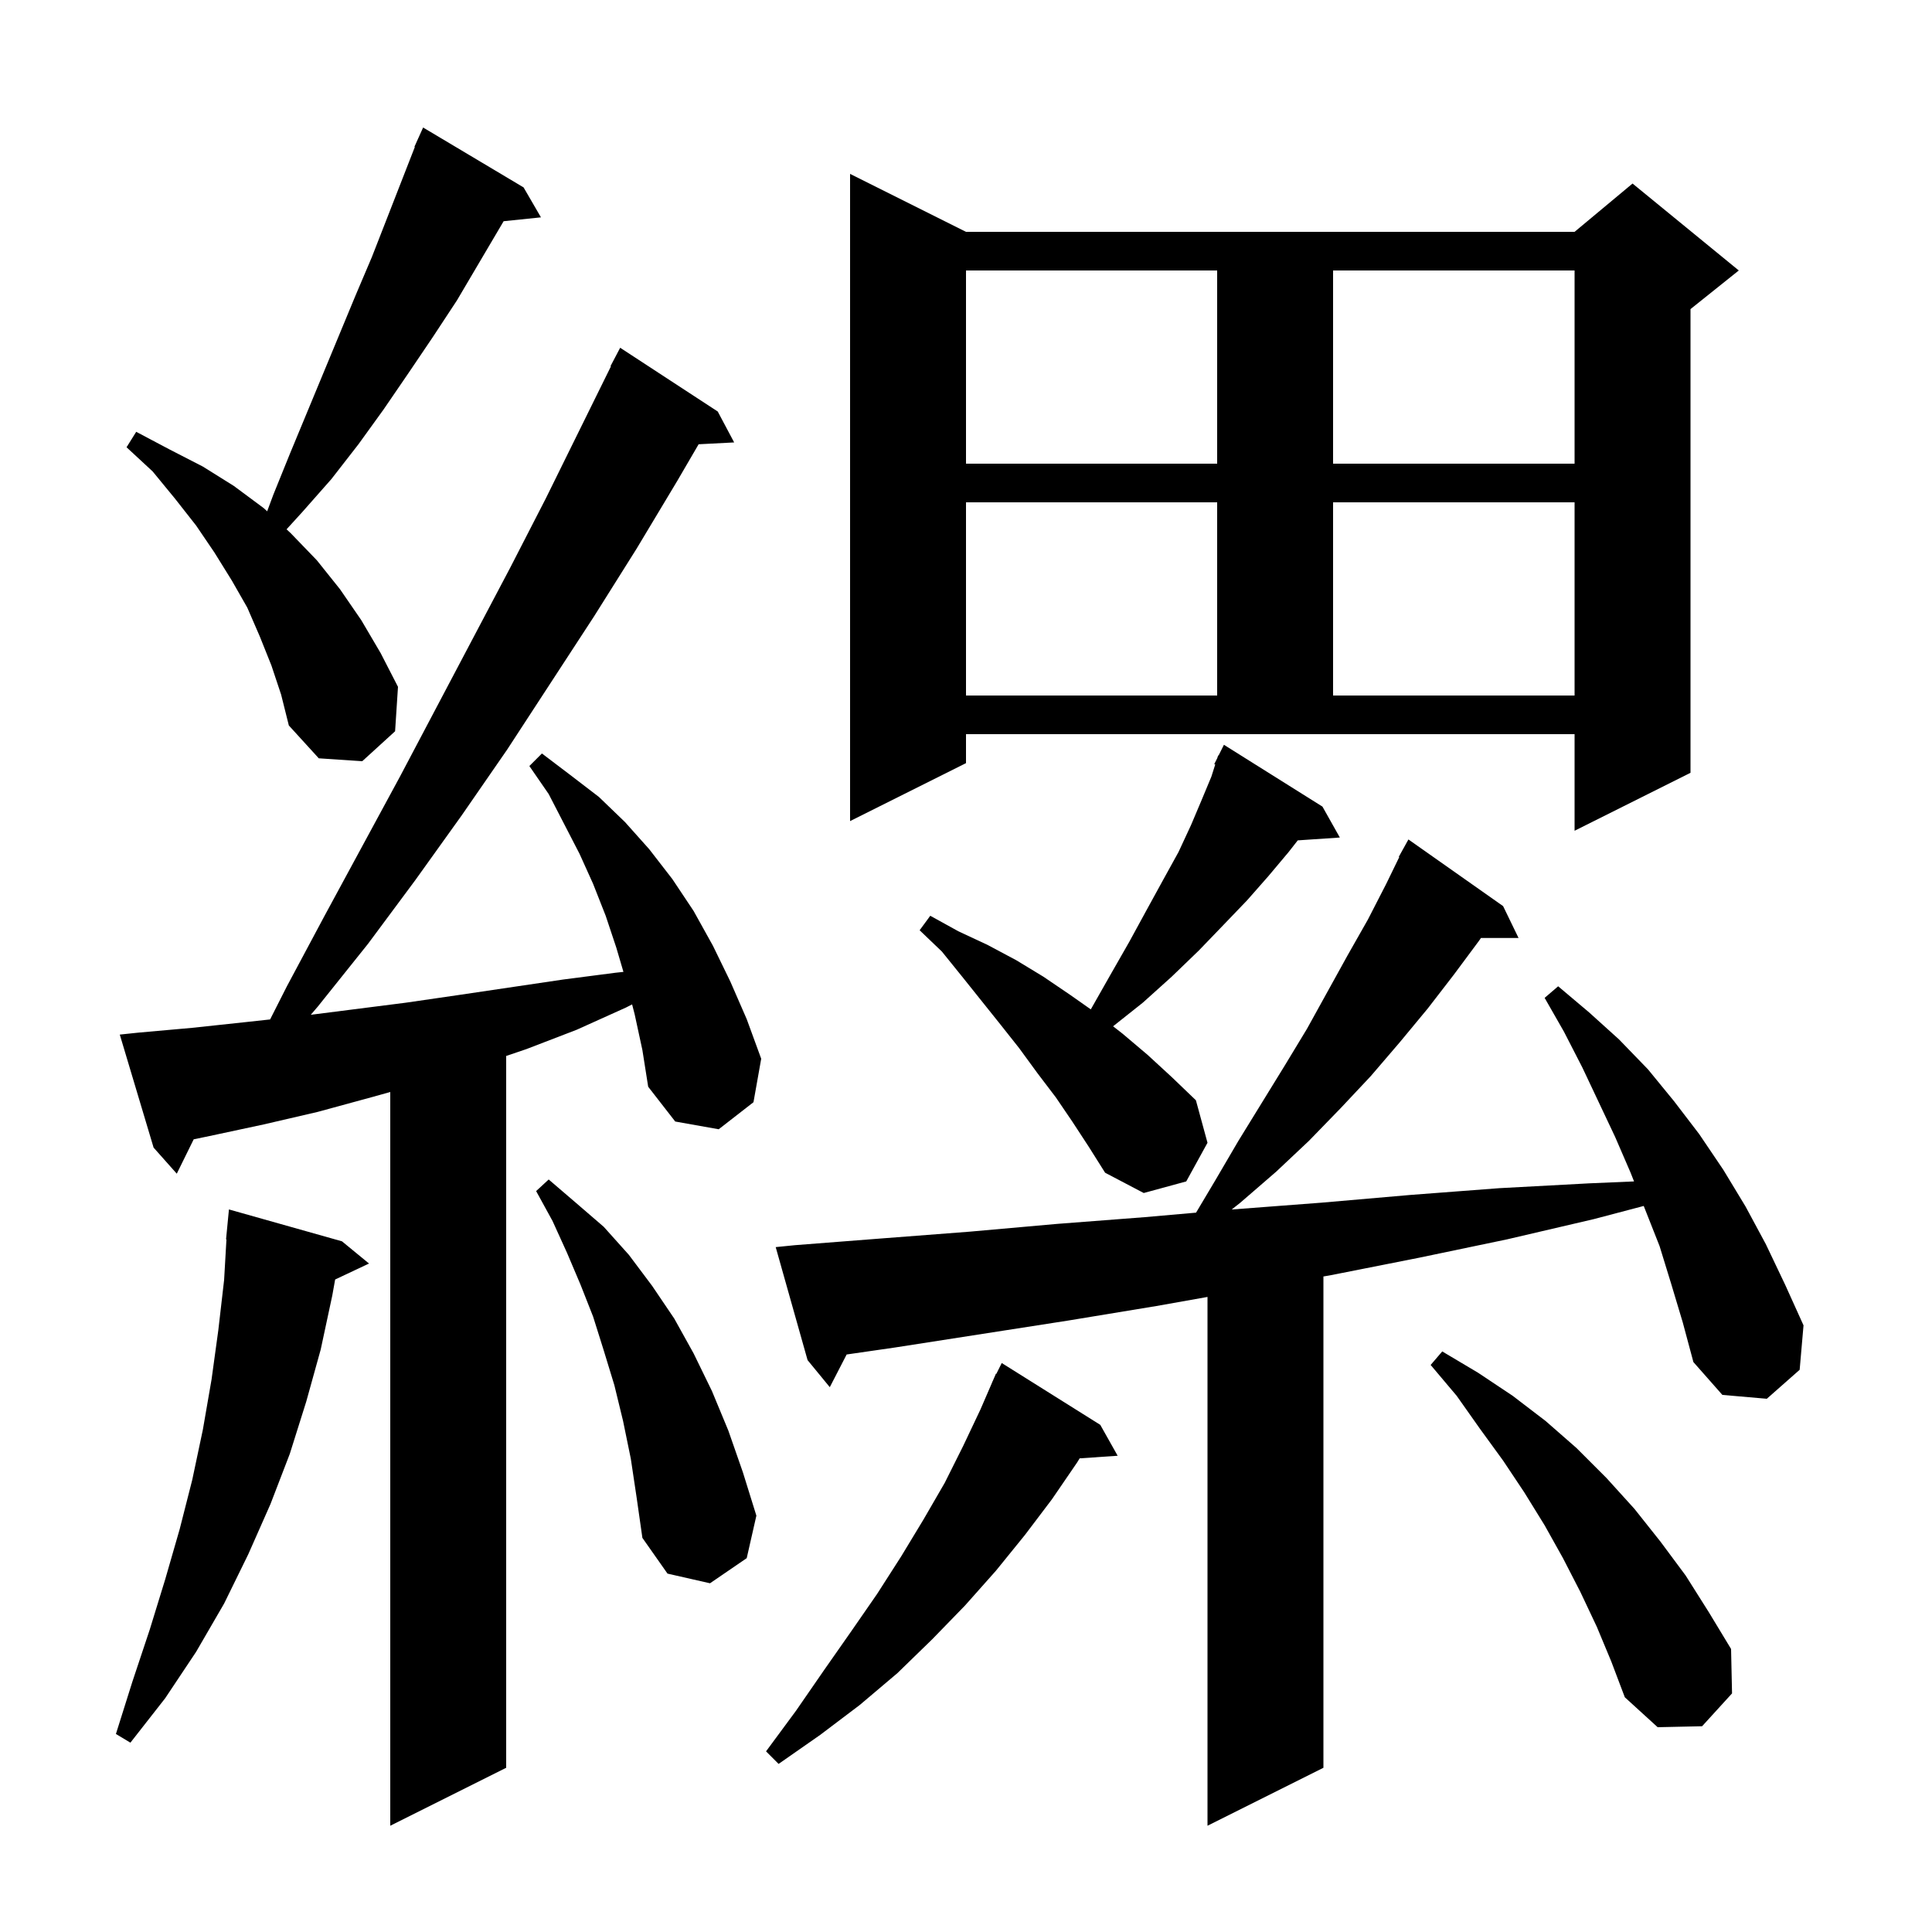 <svg xmlns="http://www.w3.org/2000/svg" xmlns:xlink="http://www.w3.org/1999/xlink" version="1.1" baseProfile="full" viewBox="0 0 200 200" width="200" height="200">
<g fill="black">
<path d="M 65.7 105.0 L 65.436 103.975 L 64.8 104.3 L 59.7 106.6 L 54.5 108.6 L 52.4 109.313 L 52.4 183.0 L 40.4 189.0 L 40.4 113.044 L 38.4 113.6 L 32.9 115.1 L 27.3 116.4 L 21.7 117.6 L 20.052 117.941 L 18.3 121.5 L 15.9 118.8 L 12.4 107.1 L 14.3 106.9 L 19.9 106.4 L 25.5 105.8 L 27.961 105.532 L 29.7 102.1 L 33.6 94.8 L 41.4 80.4 L 52.8 58.8 L 56.5 51.6 L 63.246 37.92 L 63.2 37.9 L 64.2 36.0 L 74.3 42.6 L 76.0 45.8 L 72.322 45.99 L 70.1 49.8 L 65.9 56.8 L 61.5 63.8 L 52.5 77.6 L 47.8 84.4 L 43.0 91.1 L 38.1 97.7 L 32.9 104.2 L 32.171 105.051 L 42.0 103.8 L 47.5 103.0 L 58.3 101.4 L 63.7 100.7 L 64.538 100.609 L 63.8 98.1 L 62.7 94.8 L 61.4 91.5 L 60.0 88.4 L 56.8 82.2 L 54.8 79.3 L 56.1 78.0 L 59.0 80.2 L 62.0 82.5 L 64.7 85.1 L 67.2 87.9 L 69.6 91.0 L 71.8 94.3 L 73.8 97.9 L 75.6 101.6 L 77.3 105.5 L 78.8 109.6 L 78.0 114.1 L 74.4 116.9 L 69.9 116.1 L 67.1 112.5 L 66.5 108.7 Z M 173.0 132.9 L 171.8 129.0 L 170.158 124.84 L 165.0 126.2 L 156.0 128.3 L 146.9 130.2 L 137.8 132.0 L 137.0 132.141 L 137.0 183.0 L 125.0 189.0 L 125.0 134.258 L 119.7 135.2 L 110.6 136.7 L 92.6 139.5 L 87.645 140.216 L 85.9 143.6 L 83.6 140.8 L 80.3 129.1 L 82.3 128.9 L 91.3 128.2 L 100.4 127.5 L 109.4 126.7 L 118.5 126.0 L 123.816 125.533 L 125.8 122.2 L 128.2 118.1 L 133.0 110.3 L 135.3 106.5 L 139.5 98.9 L 141.6 95.2 L 143.5 91.5 L 144.851 88.724 L 144.8 88.7 L 145.8 86.9 L 155.6 93.8 L 157.2 97.1 L 153.308 97.1 L 153.1 97.4 L 150.5 100.9 L 147.8 104.4 L 144.9 107.9 L 141.9 111.4 L 138.8 114.7 L 135.5 118.1 L 132.1 121.3 L 128.4 124.5 L 127.502 125.209 L 127.6 125.2 L 136.8 124.5 L 146.0 123.7 L 155.2 123.0 L 164.5 122.5 L 169.155 122.3 L 168.8 121.4 L 167.2 117.7 L 163.8 110.5 L 161.9 106.8 L 159.9 103.3 L 161.3 102.1 L 164.5 104.8 L 167.6 107.6 L 170.6 110.7 L 173.3 114.0 L 175.9 117.4 L 178.4 121.1 L 180.7 124.9 L 182.8 128.8 L 184.8 133.0 L 186.7 137.2 L 186.3 141.8 L 182.9 144.8 L 178.3 144.4 L 175.3 141.0 L 174.2 136.9 Z M 113.9 147.5 L 115.7 150.7 L 111.767 150.967 L 111.5 151.4 L 108.9 155.2 L 106.1 158.9 L 103.1 162.6 L 99.9 166.2 L 96.5 169.7 L 92.9 173.2 L 89.0 176.5 L 84.9 179.6 L 80.6 182.6 L 79.3 181.3 L 82.4 177.1 L 85.3 172.9 L 88.1 168.9 L 90.8 165.0 L 93.3 161.1 L 95.6 157.3 L 97.8 153.5 L 99.7 149.7 L 101.5 145.9 L 102.709 143.104 L 102.7 143.1 L 102.78 142.94 L 103.1 142.2 L 103.14 142.22 L 103.7 141.1 Z M 35.4 128.5 L 38.2 130.8 L 34.694 132.454 L 34.4 134.1 L 33.2 139.7 L 31.7 145.1 L 30.0 150.5 L 28.0 155.7 L 25.7 160.9 L 23.2 166.0 L 20.3 171.0 L 17.1 175.8 L 13.5 180.4 L 12.0 179.5 L 13.7 174.1 L 15.5 168.7 L 17.1 163.5 L 18.6 158.3 L 19.9 153.2 L 21.0 148.0 L 21.9 142.8 L 22.6 137.7 L 23.2 132.5 L 23.442 128.301 L 23.4 128.3 L 23.7 125.2 Z M 165.3 168.4 L 163.6 164.8 L 161.8 161.3 L 159.9 157.9 L 157.8 154.5 L 155.6 151.2 L 153.2 147.9 L 150.8 144.5 L 148.1 141.3 L 149.3 139.9 L 153.0 142.1 L 156.6 144.5 L 160.0 147.1 L 163.2 149.9 L 166.3 153.0 L 169.2 156.2 L 171.9 159.6 L 174.5 163.1 L 176.9 166.9 L 179.2 170.7 L 179.3 175.3 L 176.2 178.7 L 171.6 178.8 L 168.2 175.7 L 166.8 172.0 Z M 65.3 151.0 L 64.5 147.1 L 63.6 143.4 L 62.5 139.8 L 61.4 136.3 L 60.1 133.0 L 58.7 129.7 L 57.2 126.4 L 55.5 123.3 L 56.8 122.1 L 59.6 124.5 L 62.5 127.0 L 65.1 129.9 L 67.5 133.1 L 69.8 136.5 L 71.8 140.1 L 73.7 144.0 L 75.4 148.1 L 76.9 152.4 L 78.3 156.9 L 77.3 161.3 L 73.5 163.9 L 69.1 162.9 L 66.5 159.2 L 65.9 155.0 Z M 111.0 116.1 L 109.3 113.6 L 107.4 111.1 L 105.5 108.5 L 103.6 106.1 L 99.6 101.1 L 97.5 98.5 L 95.2 96.3 L 96.3 94.8 L 99.2 96.4 L 102.2 97.8 L 105.2 99.4 L 108.0 101.1 L 110.8 103.0 L 112.919 104.491 L 114.9 101.0 L 116.9 97.5 L 118.7 94.2 L 120.4 91.1 L 122.0 88.2 L 123.3 85.4 L 124.4 82.8 L 125.4 80.4 L 125.801 79.14 L 125.7 79.1 L 126.013 78.475 L 126.1 78.2 L 126.14 78.22 L 126.7 77.1 L 136.9 83.5 L 138.7 86.7 L 134.343 86.995 L 133.4 88.2 L 131.3 90.7 L 129.1 93.2 L 126.7 95.7 L 124.1 98.4 L 121.3 101.1 L 118.3 103.8 L 115.225 106.242 L 116.2 107.0 L 118.8 109.2 L 121.3 111.5 L 123.8 113.9 L 125.0 118.3 L 122.8 122.3 L 118.4 123.5 L 114.4 121.4 L 112.7 118.7 Z M 100.0 79.0 L 88.0 85.0 L 88.0 18.0 L 100.0 24.0 L 163.0 24.0 L 169.0 19.0 L 180.0 28.0 L 175.0 32.0 L 175.0 80.0 L 163.0 86.0 L 163.0 76.0 L 100.0 76.0 Z M 28.1 68.9 L 26.9 65.9 L 25.6 62.9 L 24.0 60.1 L 22.2 57.2 L 20.3 54.4 L 18.1 51.6 L 15.8 48.8 L 13.1 46.3 L 14.1 44.7 L 17.5 46.5 L 21.0 48.3 L 24.2 50.3 L 27.3 52.6 L 27.656 52.931 L 28.3 51.2 L 30.0 47.0 L 36.8 30.6 L 38.5 26.6 L 42.943 15.216 L 42.9 15.2 L 43.267 14.384 L 43.3 14.3 L 43.304 14.302 L 43.8 13.2 L 54.2 19.4 L 56.0 22.5 L 52.136 22.9 L 47.3 31.1 L 44.8 34.9 L 42.3 38.6 L 39.7 42.4 L 37.1 46.0 L 34.3 49.6 L 31.3 53.0 L 29.664 54.795 L 30.1 55.2 L 32.8 58.0 L 35.2 61.0 L 37.4 64.2 L 39.4 67.6 L 41.2 71.1 L 40.9 75.7 L 37.5 78.8 L 33.0 78.5 L 29.9 75.1 L 29.1 71.9 Z M 100.0 52.0 L 100.0 72.0 L 126.0 72.0 L 126.0 52.0 Z M 138.0 52.0 L 138.0 72.0 L 163.0 72.0 L 163.0 52.0 Z M 100.0 28.0 L 100.0 48.0 L 126.0 48.0 L 126.0 28.0 Z M 138.0 28.0 L 138.0 48.0 L 163.0 48.0 L 163.0 28.0 Z " />
</g>
</svg>

